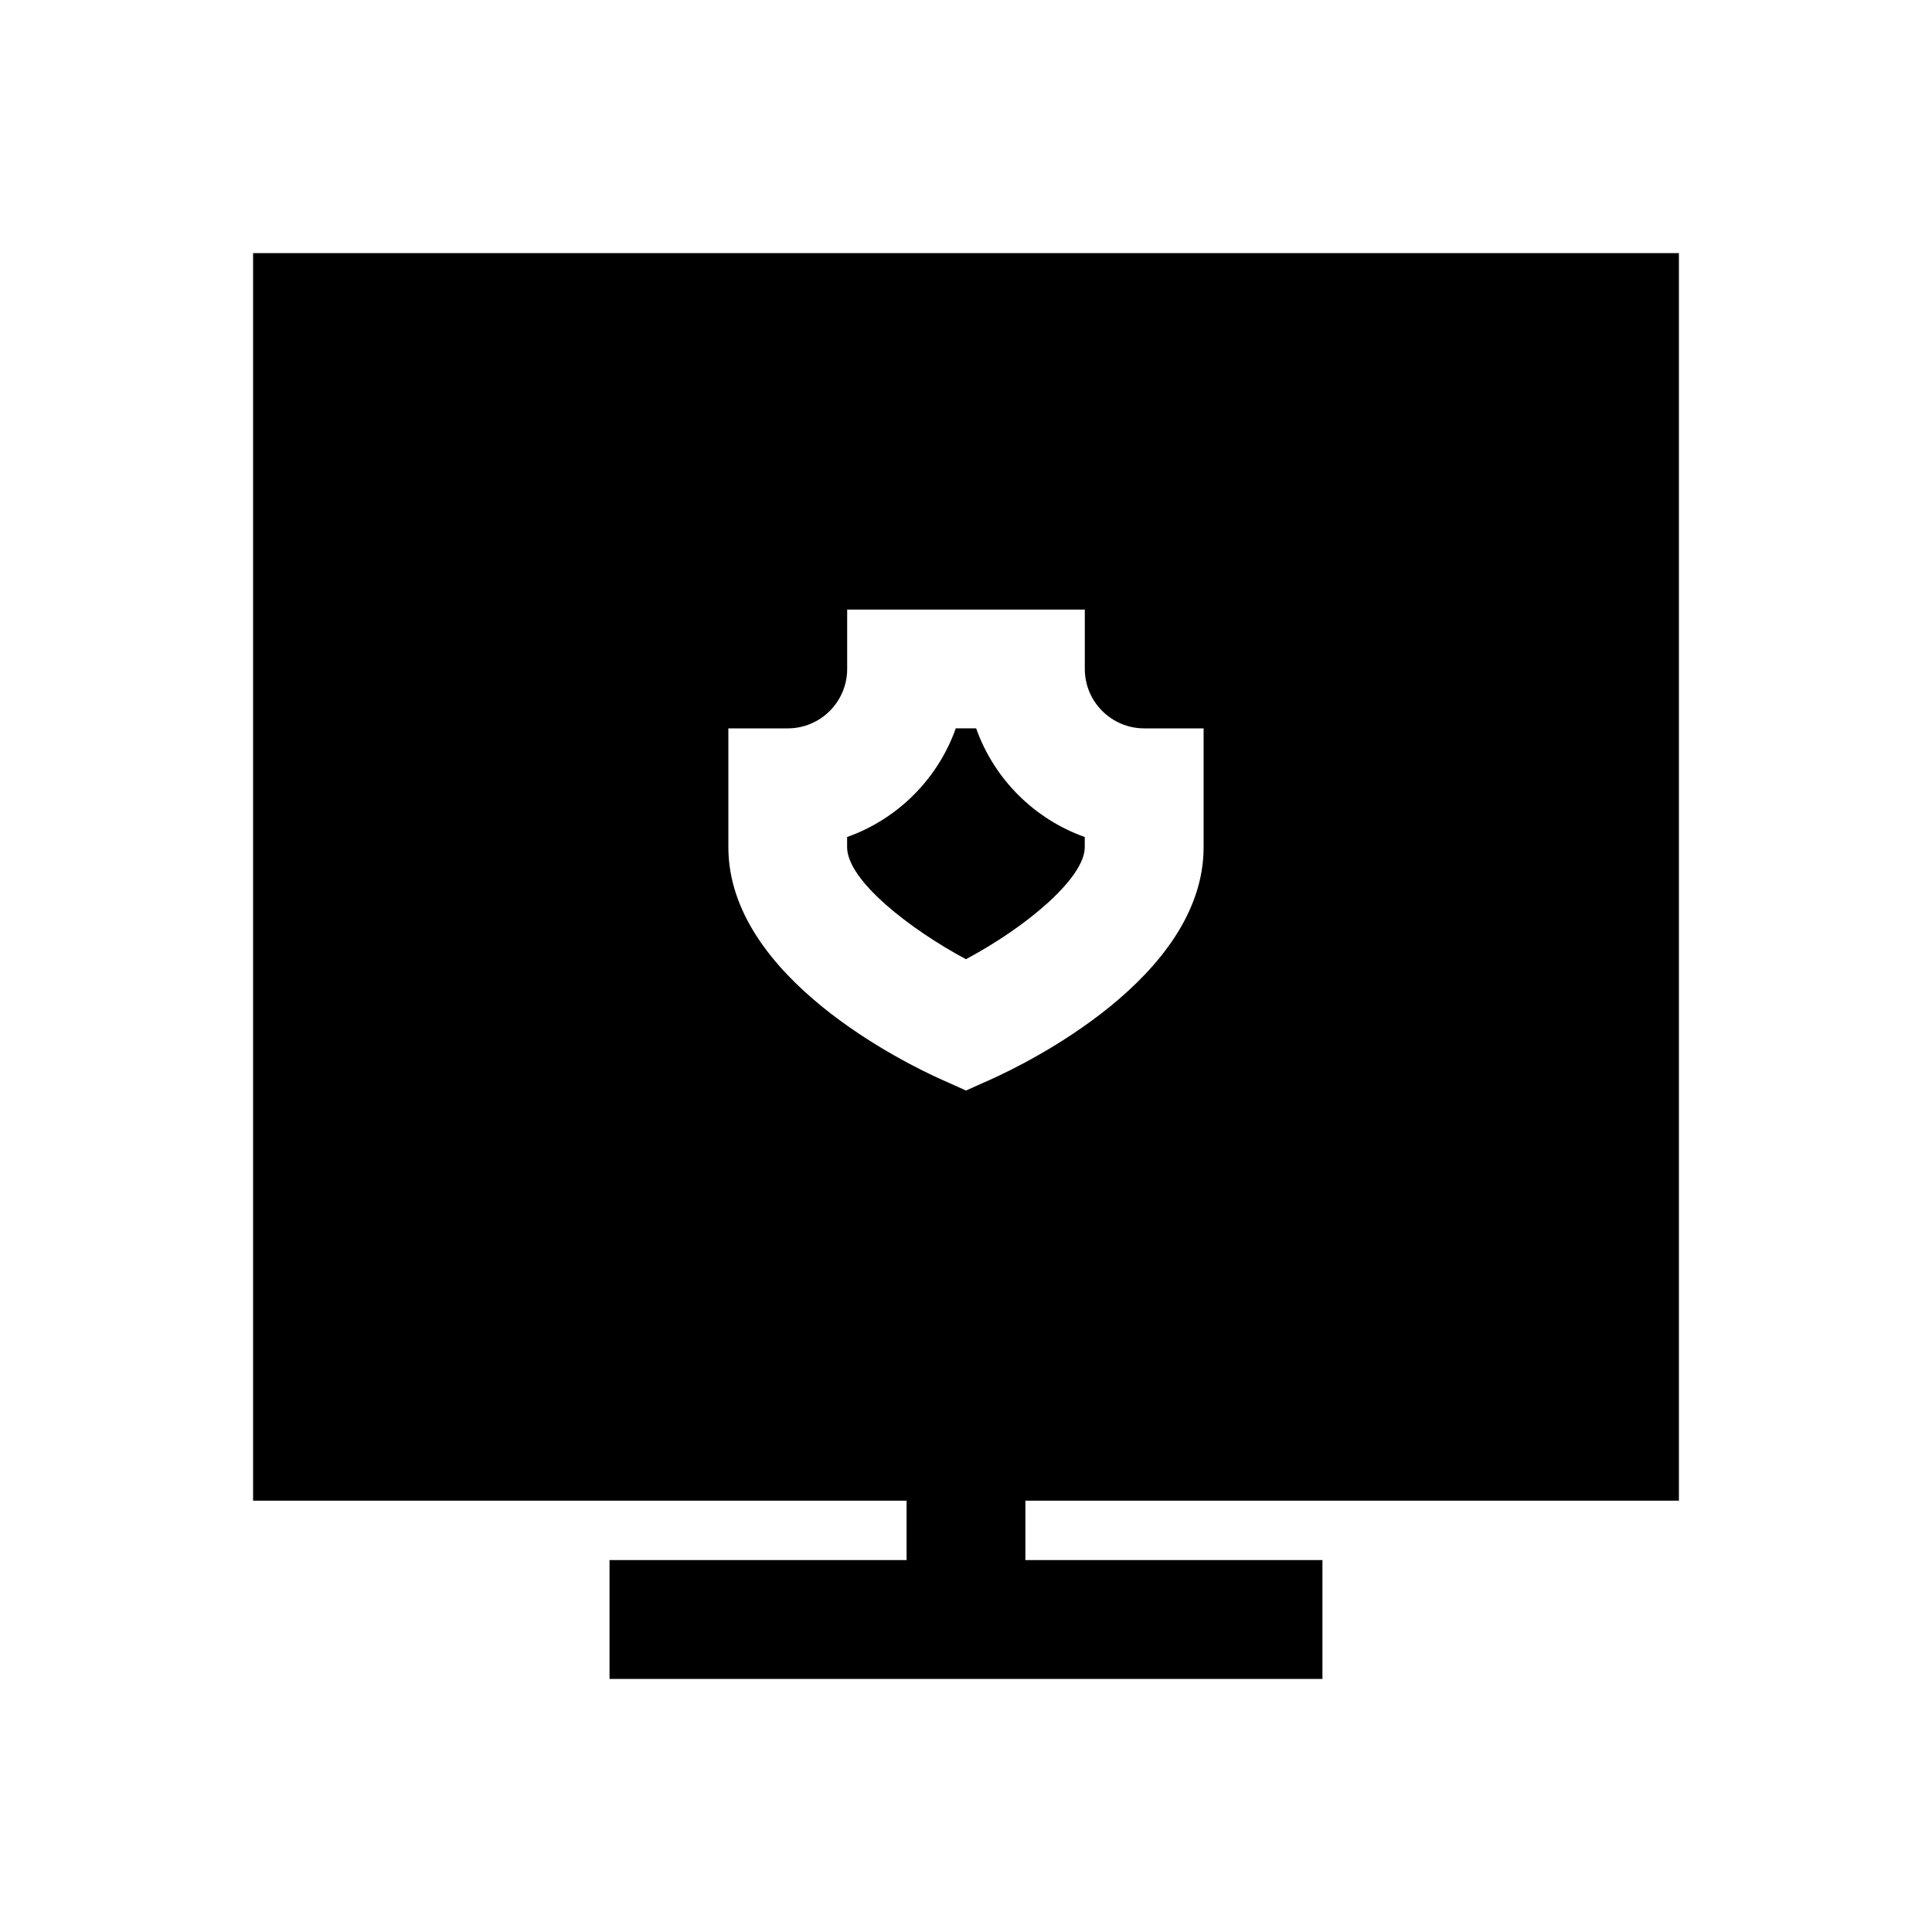 <?xml version="1.0" encoding="UTF-8"?>
<!-- Uploaded to: SVG Repo, www.svgrepo.com, Generator: SVG Repo Mixer Tools -->
<svg fill="#000000" width="800px" height="800px" version="1.1" viewBox="144 144 512 512" xmlns="http://www.w3.org/2000/svg">
 <g>
  <path d="m588.93 541.7v-330.62h-377.86v330.62h173.18v15.742h-78.719v31.488h188.93v-31.488h-78.719v-15.742zm-182.49-111.58-6.438 2.879-6.438-2.883c-9.434-4.215-56.539-27.059-56.539-61.602v-31.488h15.742c8.676 0 15.742-7.055 15.742-15.742v-15.742h62.977v15.742c0 8.691 7.07 15.742 15.742 15.742h15.742v31.488c0.008 34.543-47.102 57.387-56.531 61.605z"/>
  <path d="m402.69 337.02h-5.398c-4.754 13.414-15.398 24.043-28.797 28.797v2.691c0 8.879 16.895 21.883 31.488 29.691 15.965-8.5 31.488-21.508 31.488-29.691v-2.691c-13.383-4.758-24.027-15.383-28.781-28.797z"/>
 </g>
</svg>